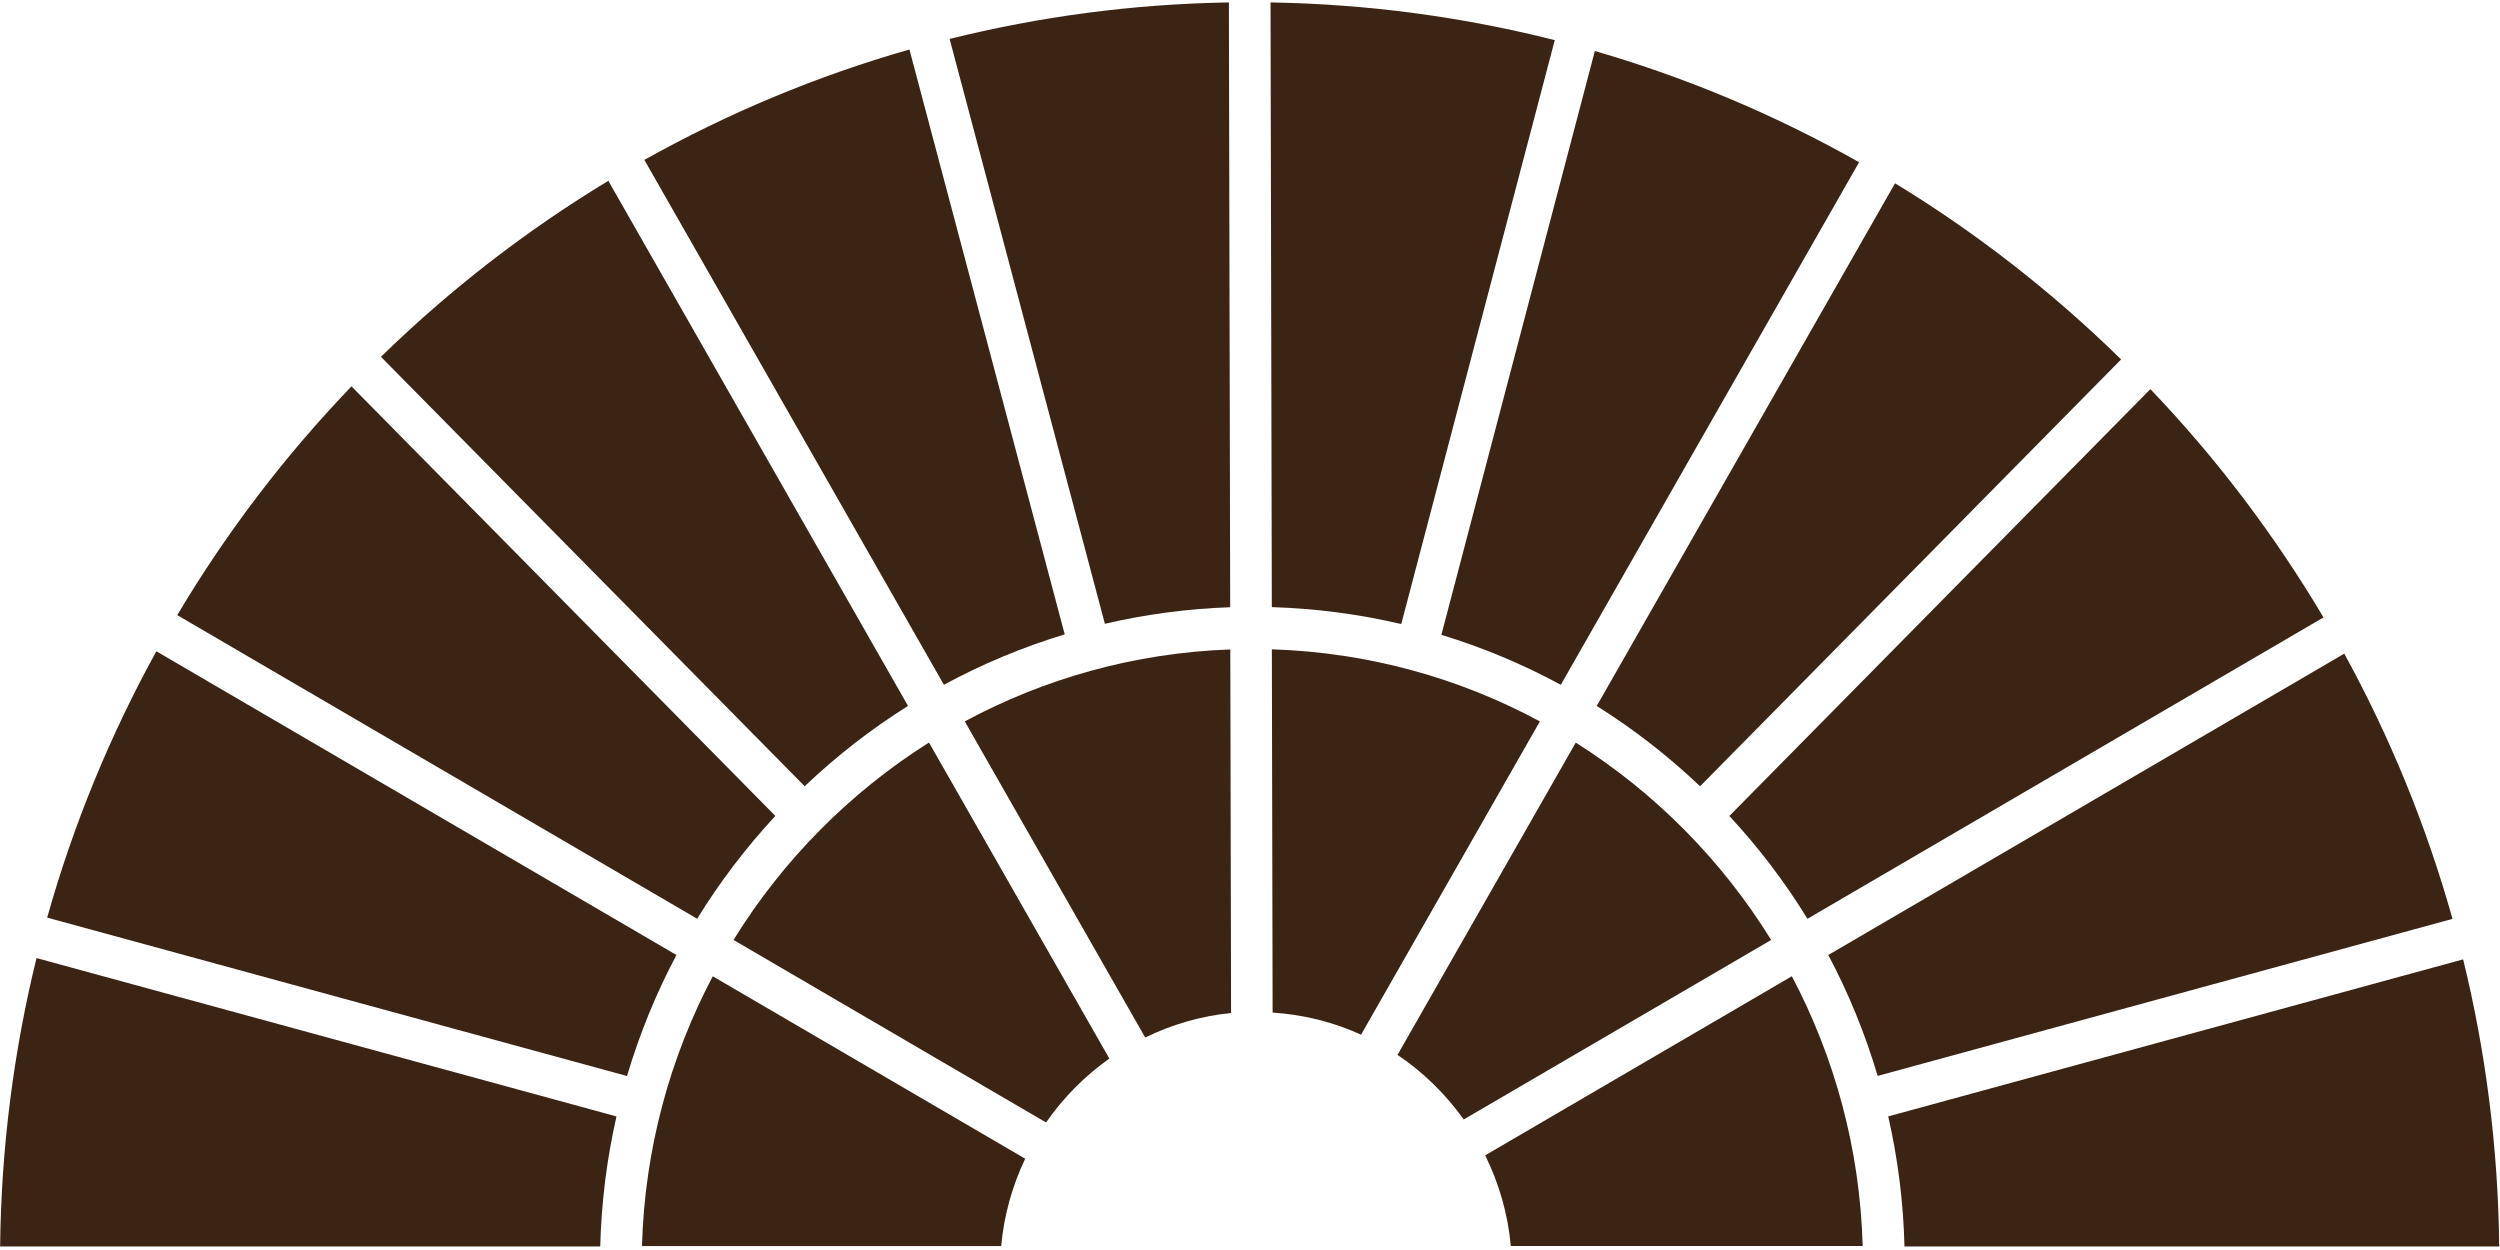 <svg width="66" height="33" viewBox="0 0 66 33" fill="none" xmlns="http://www.w3.org/2000/svg">
<path d="M23.971 18.635L16.06 4.774C13.883 6.089 11.87 7.652 10.057 9.42L21.244 20.757C22.079 19.962 22.993 19.25 23.973 18.635H23.971Z" fill="#3C2415"/>
<path d="M33.577 17.144L33.597 26.732C34.424 26.786 35.212 26.987 35.932 27.316L40.653 19.045C38.531 17.901 36.127 17.224 33.577 17.142V17.144Z" fill="#3C2415"/>
<path d="M25.47 19.045L30.233 27.39C30.932 27.05 31.694 26.823 32.5 26.743L32.48 17.145C29.954 17.236 27.573 17.912 25.47 19.045Z" fill="#3C2415"/>
<path d="M32.477 16.03L32.443 0.064C29.907 0.106 27.439 0.438 25.07 1.028L29.169 16.468C30.238 16.219 31.344 16.07 32.478 16.031L32.477 16.03Z" fill="#3C2415"/>
<path d="M28.109 16.749L24.009 1.307C21.548 2.009 19.204 2.994 17.011 4.221L24.919 18.078C25.926 17.532 26.993 17.085 28.109 16.747V16.749Z" fill="#3C2415"/>
<path d="M41.045 1.06C38.636 0.45 36.124 0.107 33.542 0.064L33.576 16.028C34.748 16.064 35.889 16.216 36.993 16.475L41.046 1.058L41.045 1.06Z" fill="#3C2415"/>
<path d="M41.205 18.079L49.08 4.283C46.896 3.049 44.558 2.058 42.104 1.347L38.052 16.76C39.154 17.096 40.208 17.538 41.205 18.079Z" fill="#3C2415"/>
<path d="M45.655 21.542C46.428 22.374 47.119 23.282 47.717 24.256L61.34 16.3C60.045 14.117 58.512 12.094 56.77 10.273L45.655 21.542Z" fill="#3C2415"/>
<path d="M44.882 20.758L55.997 9.489C54.194 7.721 52.193 6.157 50.029 4.839L42.154 18.637C43.134 19.253 44.047 19.964 44.883 20.758H44.882Z" fill="#3C2415"/>
<path d="M49.57 28.404L64.746 24.258C64.056 21.797 63.093 19.451 61.889 17.256L48.267 25.212C48.802 26.221 49.24 27.289 49.57 28.404Z" fill="#3C2415"/>
<path d="M39.209 30.501C39.57 31.235 39.809 32.042 39.885 32.894H49.175C49.103 30.327 48.433 27.909 47.305 25.773L39.209 30.501Z" fill="#3C2415"/>
<path d="M20.469 21.54L9.279 10.2C7.527 12.025 5.982 14.05 4.679 16.239L18.405 24.255C19.004 23.282 19.697 22.373 20.469 21.54Z" fill="#3C2415"/>
<path d="M41.6 19.605L36.894 27.849C37.574 28.305 38.166 28.886 38.642 29.554L46.759 24.815C45.457 22.708 43.688 20.922 41.6 19.605Z" fill="#3C2415"/>
<path d="M50.278 32.906H65.979C65.952 30.298 65.622 27.76 65.027 25.327L49.849 29.473C50.102 30.58 50.249 31.729 50.278 32.906Z" fill="#3C2415"/>
<path d="M19.364 24.814L27.616 29.633C28.071 28.977 28.637 28.407 29.287 27.946L24.525 19.603C22.436 20.921 20.667 22.706 19.365 24.814H19.364Z" fill="#3C2415"/>
<path d="M4.128 17.194C2.913 19.397 1.941 21.754 1.245 24.225L16.553 28.407C16.884 27.292 17.322 26.222 17.858 25.212L4.128 17.194Z" fill="#3C2415"/>
<path d="M16.948 32.896H26.432C26.505 32.075 26.728 31.299 27.065 30.59L18.817 25.774C17.69 27.912 17.02 30.329 16.948 32.897V32.896Z" fill="#3C2415"/>
<path d="M0.003 32.906H15.846C15.877 31.73 16.023 30.582 16.275 29.474L0.964 25.293C0.365 27.737 0.032 30.285 0.003 32.906Z" fill="#3C2415"/>
</svg>
